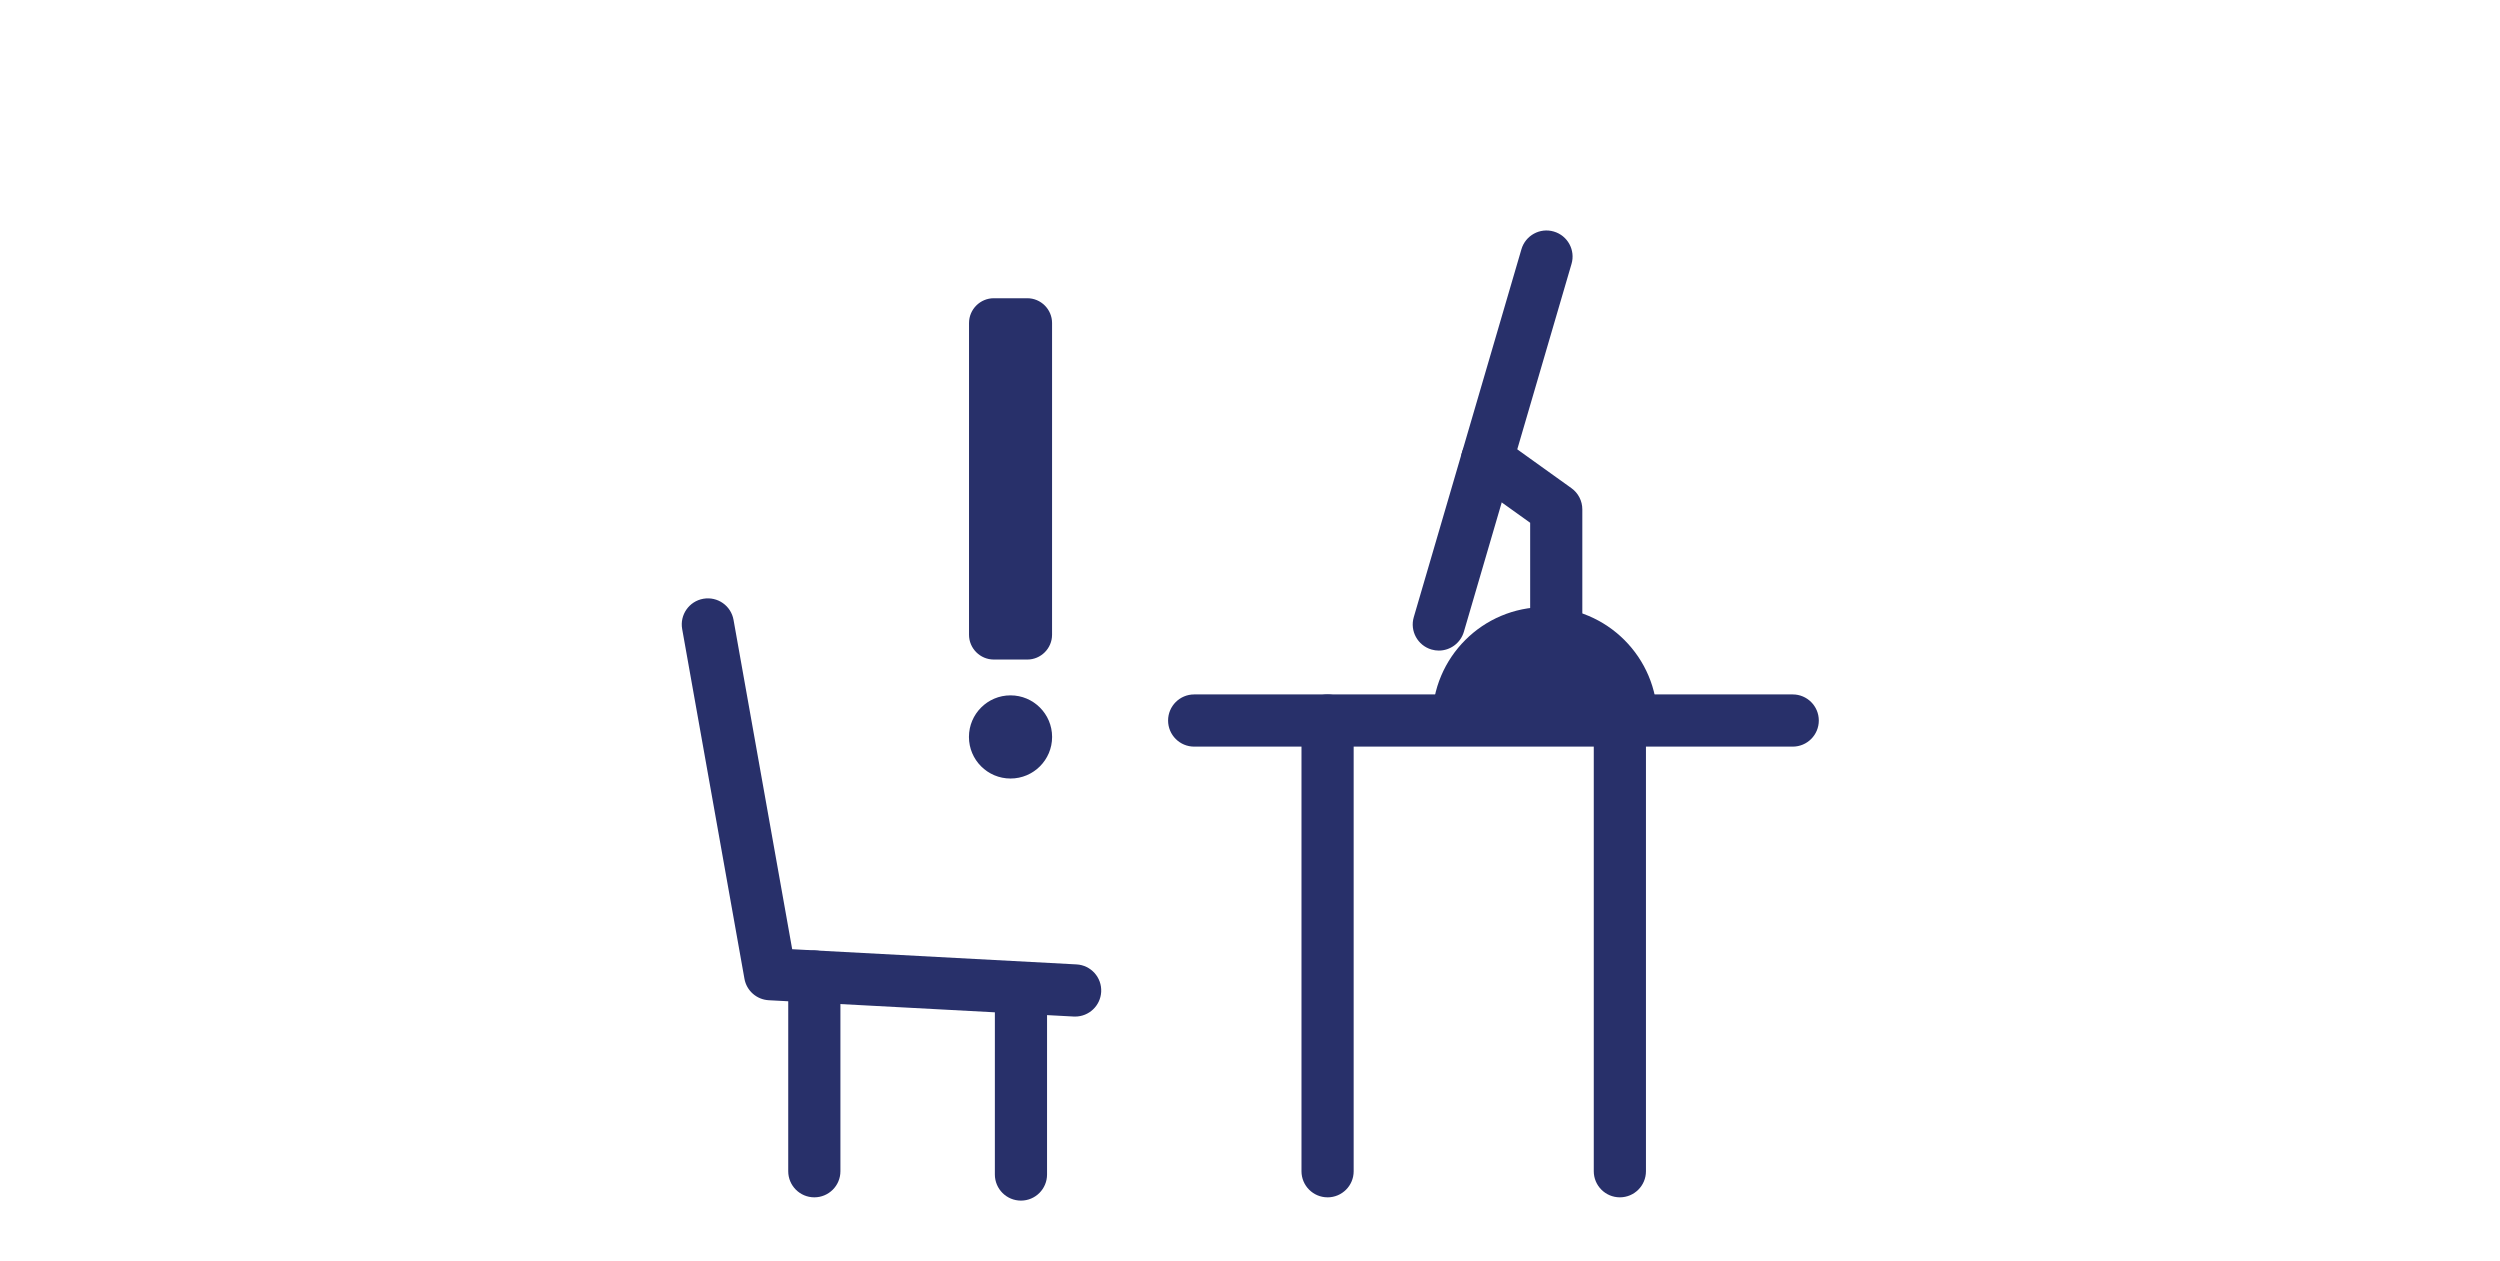 <?xml version="1.0" encoding="UTF-8"?>
<svg width="460pt" height="232pt" version="1.1" viewBox="0 0 512 512" xmlns="http://www.w3.org/2000/svg">
 <g fill="#28306a">
  <path d="m162.99 487.53c-5.852 0-10.594-4.746-10.594-10.598l0.004-74.719c0-5.852 4.746-10.598 10.594-10.598 5.848 0 10.594 4.746 10.594 10.598l-0.004 74.719c0 5.852-4.738 10.598-10.594 10.598z"/>
  <path d="m185 412.8c-0.188 0-0.383-0.004-0.574-0.016l-123.85-6.621c-4.914-0.266-9.008-3.875-9.867-8.723l-25.289-142.01c-1.027-5.762 2.812-11.266 8.57-12.289 5.805-1.023 11.27 2.816 12.289 8.574l23.816 133.73 115.46 6.168c5.848 0.312 10.332 5.305 10.016 11.145-0.297 5.656-4.977 10.035-10.57 10.035z"/>
  <path d="m79.082 486.2c-5.852 0-10.594-4.746-10.594-10.598l0.004-79.043c0-5.852 4.746-10.598 10.594-10.598 5.848 0 10.594 4.746 10.594 10.598v79.043c0.004 5.856-4.742 10.598-10.598 10.598z"/>
  <path d="m287.5 486.2c-5.852 0-10.594-4.746-10.594-10.598v-183.01c0-5.852 4.746-10.598 10.594-10.598s10.594 4.746 10.594 10.598v183.02c0.004 5.852-4.742 10.594-10.594 10.594z"/>
  <path d="m406.19 486.2c-5.852 0-10.594-4.746-10.594-10.598v-178.69c0-5.852 4.746-10.598 10.594-10.598s10.594 4.746 10.594 10.598v178.69c0 5.856-4.742 10.598-10.594 10.598z"/>
  <path d="m476.39 303.18h-243.06c-5.852 0-10.594-4.746-10.594-10.598 0-5.852 4.746-10.598 10.594-10.598h243.05c5.852 0 10.594 4.746 10.594 10.598 0.004 5.852-4.738 10.598-10.59 10.598z"/>
  <path d="m332.68 264.18c-0.984 0-1.988-0.137-2.981-0.43-5.621-1.645-8.844-7.531-7.195-13.145l43.715-149.39c1.645-5.621 7.535-8.848 13.145-7.195 5.621 1.645 8.844 7.531 7.195 13.145l-43.715 149.39c-1.359 4.621-5.582 7.625-10.164 7.625z"/>
  <path d="m380.36 261.14c-5.852 0-10.594-4.746-10.594-10.598v-38.258l-23.695-16.973c-4.762-3.41-5.852-10.023-2.449-14.785 3.406-4.762 10.023-5.852 14.785-2.449l28.117 20.148c2.781 1.992 4.422 5.195 4.422 8.617v43.699c0.008 5.856-4.734 10.598-10.586 10.598z"/>
  <path d="m421.43 292.21c0-25.242-20.461-45.699-45.699-45.699-25.242 0-45.695 20.461-45.695 45.699"/>
  <path d="m175.62 257.76c0 5.535-4.527 10.062-10.062 10.062l-13.598-0.004c-5.535 0-10.062-4.527-10.062-10.062l0.004-126.59c0-5.535 4.527-10.062 10.062-10.062h13.598c5.535 0 10.062 4.527 10.062 10.062z"/>
  <path d="m175.64 299.25c0 9.324-7.559 16.883-16.887 16.883-9.324 0-16.883-7.559-16.883-16.883 0-9.328 7.559-16.887 16.883-16.887 9.328 0 16.887 7.559 16.887 16.887"/>
 </g>
</svg>
